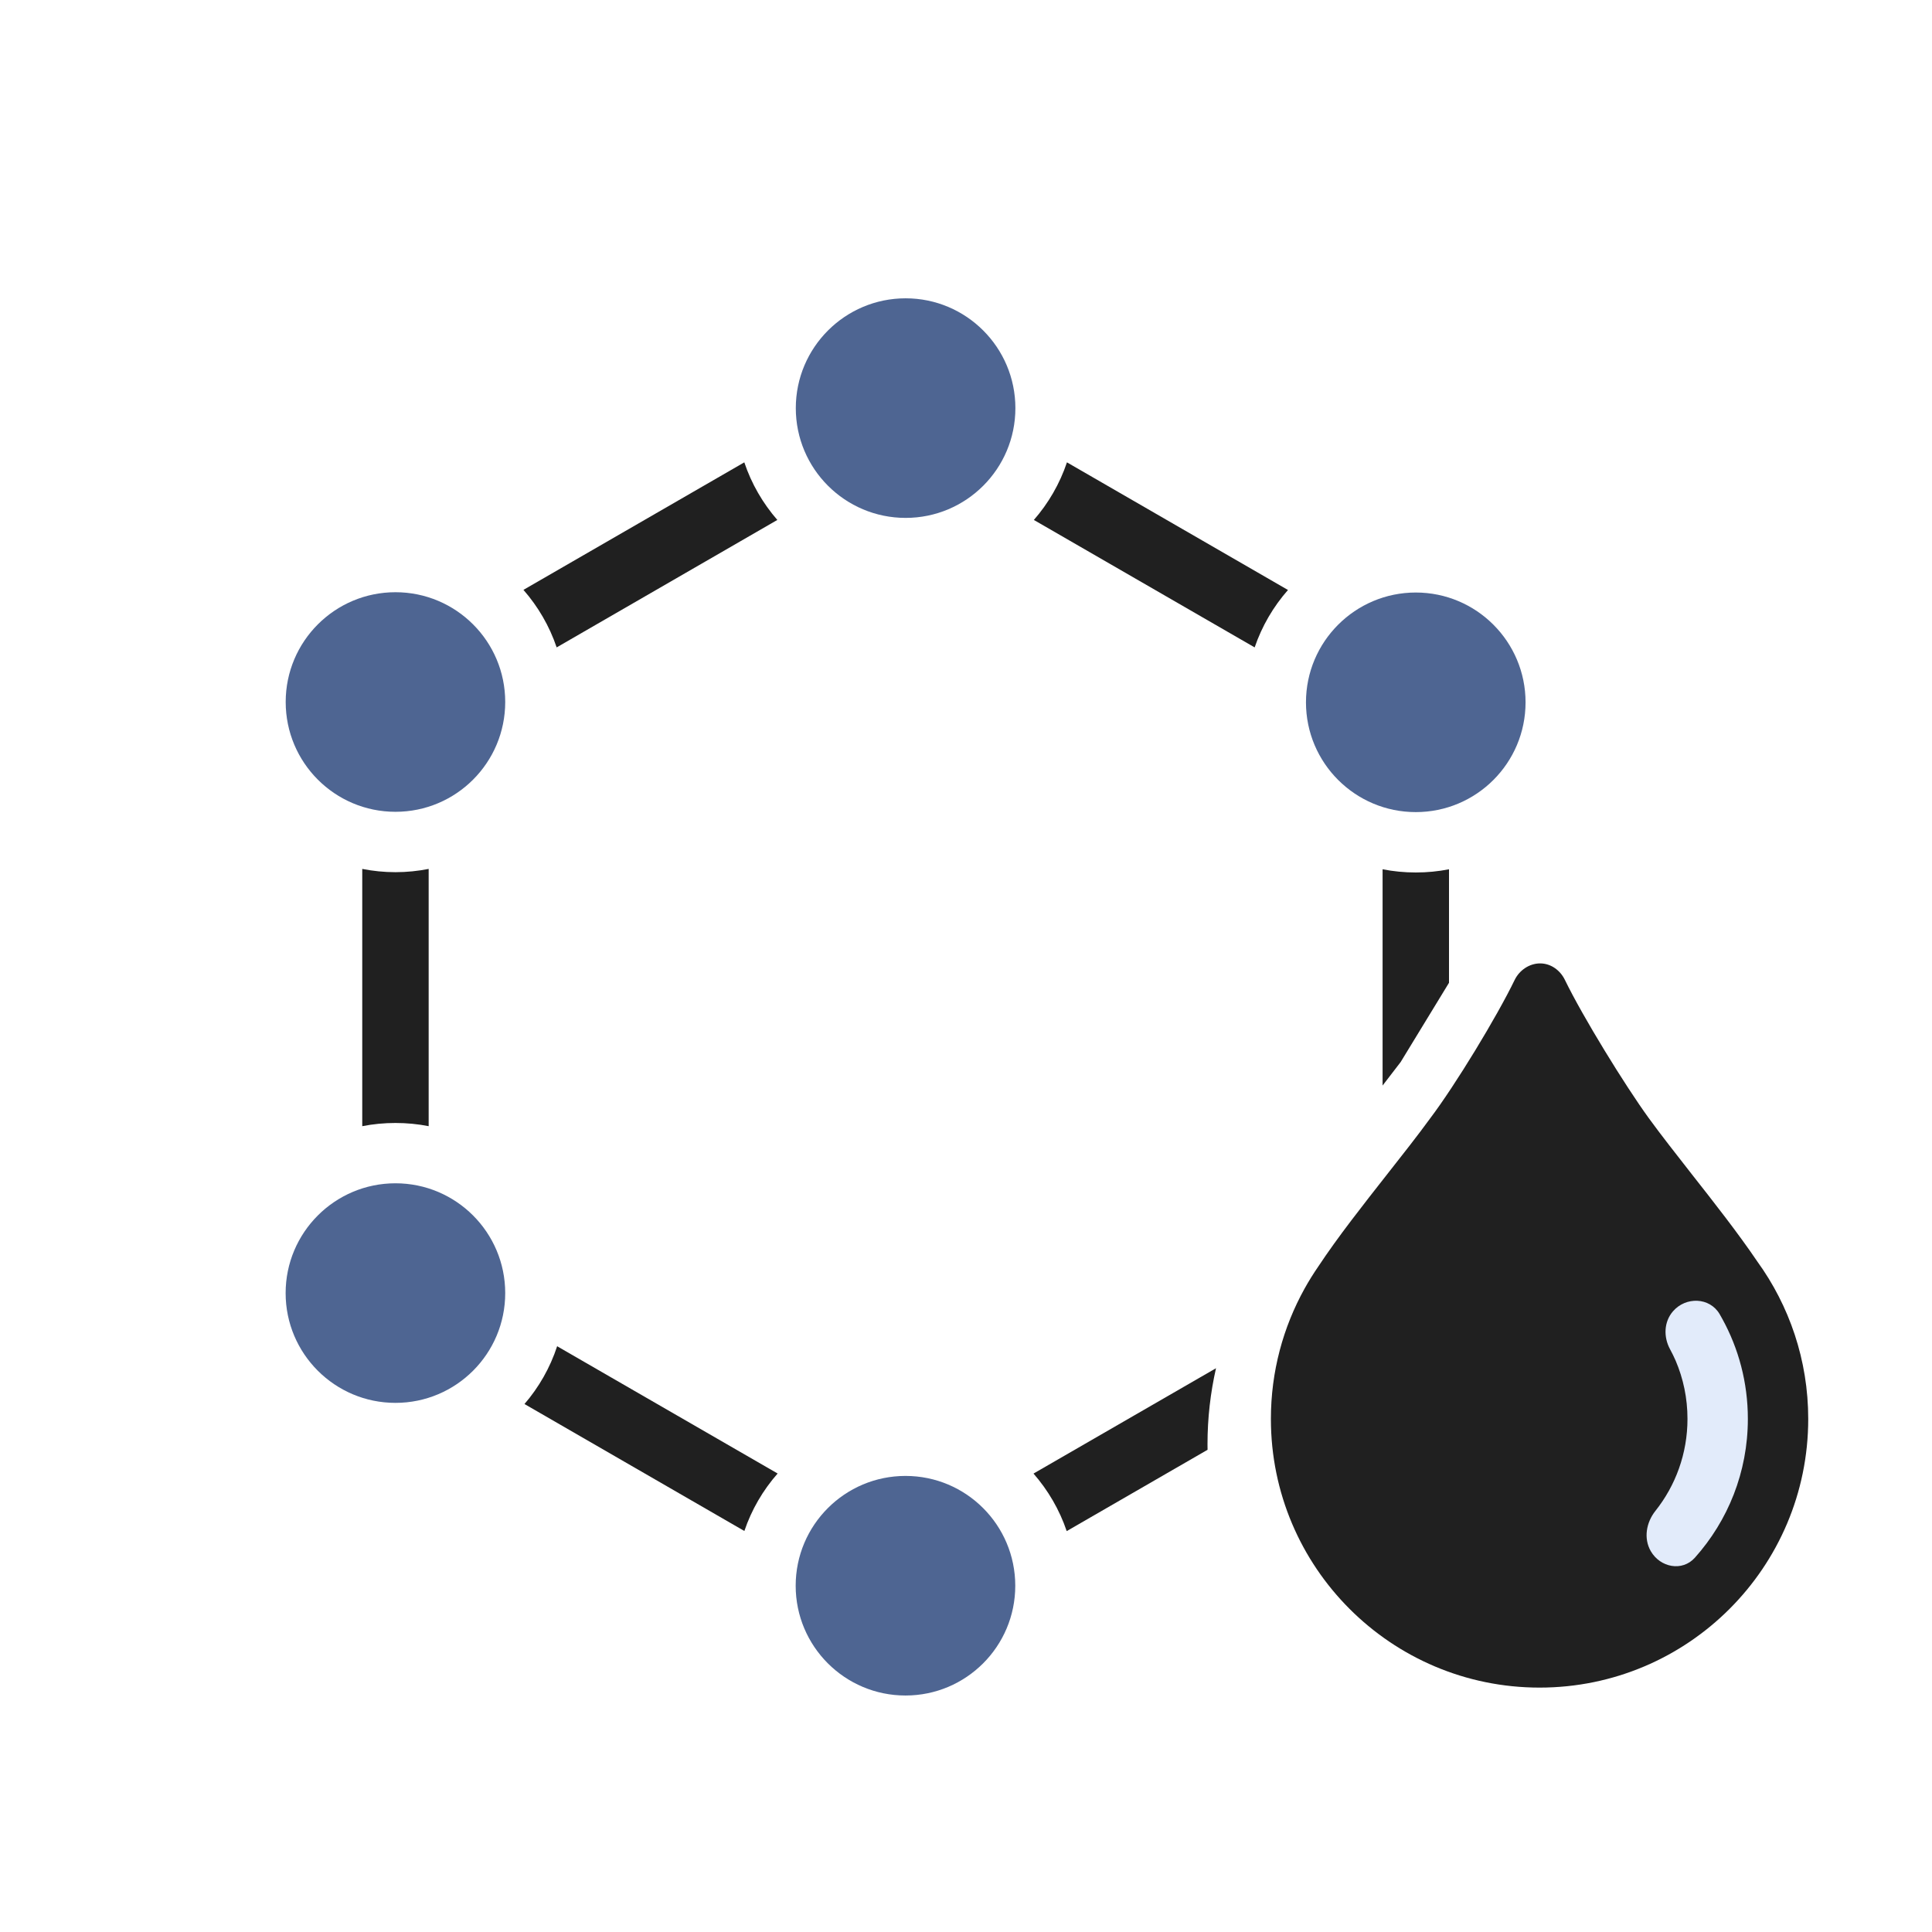 <svg width="32" height="32" viewBox="0 0 32 32" fill="none" xmlns="http://www.w3.org/2000/svg">
<path d="M29.105 20.892C29.636 21.625 29.95 22.527 29.95 23.502C29.95 25.959 27.958 27.952 25.5 27.952C23.042 27.952 21.05 25.959 21.05 23.502C21.05 22.718 21.253 21.982 21.608 21.343C21.679 21.215 21.756 21.092 21.838 20.973C22.158 20.489 22.578 19.956 22.974 19.452C23.234 19.122 23.484 18.804 23.69 18.521C24.102 17.977 24.793 16.84 25.088 16.23C25.166 16.07 25.331 15.957 25.509 15.957C25.687 15.957 25.842 16.07 25.92 16.231C26.216 16.841 26.914 17.976 27.31 18.521C27.515 18.803 27.764 19.119 28.021 19.448C28.397 19.926 28.792 20.43 29.105 20.892Z" fill="#202020"/>
<path d="M24 16.278V14.398C23.822 14.433 23.638 14.451 23.45 14.451C23.262 14.451 23.078 14.433 22.9 14.398V17.98L23.199 17.591L24 16.278Z" fill="#202020"/>
<path d="M20.141 22.662C20.049 23.067 20 23.488 20 23.921C20 23.952 20 23.982 20.001 24.013L17.668 25.36C17.548 25.005 17.359 24.683 17.118 24.407L20.141 22.662Z" fill="#202020"/>
<path d="M12.88 24.406L9.228 22.298C9.112 22.653 8.926 22.978 8.687 23.255L12.329 25.358C12.449 25.003 12.638 24.681 12.88 24.406Z" fill="#202020"/>
<path d="M7.1 18.653C6.922 18.618 6.738 18.6 6.55 18.6C6.362 18.6 6.178 18.618 6 18.653V14.392C6.178 14.427 6.362 14.446 6.55 14.446C6.738 14.446 6.922 14.427 7.1 14.392V18.653Z" fill="#202020"/>
<path d="M9.22 10.723L12.875 8.612C12.635 8.336 12.447 8.013 12.328 7.658L8.67 9.77C8.911 10.046 9.1 10.368 9.22 10.723Z" fill="#202020"/>
<path d="M17.124 8.612C17.365 8.336 17.553 8.013 17.672 7.658L21.333 9.772C21.091 10.047 20.902 10.369 20.781 10.723L17.124 8.612Z" fill="#202020"/>
<path d="M27.754 22.537C27.88 22.832 27.95 23.157 27.95 23.501C27.95 24.077 27.752 24.606 27.419 25.025C27.267 25.216 27.22 25.48 27.342 25.692C27.499 25.964 27.864 26.034 28.073 25.8C28.619 25.189 28.95 24.384 28.95 23.501C28.95 22.9 28.797 22.336 28.527 21.845C28.513 21.818 28.497 21.791 28.482 21.765C28.317 21.485 27.922 21.474 27.71 21.719C27.558 21.894 27.551 22.146 27.662 22.349C27.695 22.41 27.726 22.473 27.754 22.537Z" fill="#E2EBFA"/>
<path d="M15 4.941C13.996 4.941 13.181 5.756 13.181 6.76C13.181 7.764 13.996 8.578 15 8.578C16.004 8.578 16.818 7.764 16.818 6.76C16.818 5.756 16.004 4.941 15 4.941Z" fill="#4E6592"/>
<path d="M6.55 9.809C5.546 9.809 4.732 10.623 4.732 11.627C4.732 12.632 5.546 13.446 6.55 13.446C7.554 13.446 8.368 12.632 8.368 11.627C8.368 10.623 7.554 9.809 6.55 9.809Z" fill="#4E6592"/>
<path d="M23.45 9.814C22.446 9.814 21.631 10.629 21.631 11.633C21.631 12.637 22.446 13.451 23.45 13.451C24.454 13.451 25.268 12.637 25.268 11.633C25.268 10.629 24.454 9.814 23.45 9.814Z" fill="#4E6592"/>
<path d="M6.55 19.599C5.546 19.599 4.731 20.414 4.731 21.418C4.731 22.422 5.546 23.236 6.55 23.236C7.554 23.236 8.368 22.422 8.368 21.418C8.368 20.414 7.554 19.599 6.55 19.599Z" fill="#4E6592"/>
<path d="M14.998 24.446C13.994 24.446 13.179 25.26 13.179 26.265C13.179 27.269 13.994 28.083 14.998 28.083C16.002 28.083 16.816 27.269 16.816 26.265C16.816 25.26 16.002 24.446 14.998 24.446Z" fill="#4E6592"/>
</svg>
